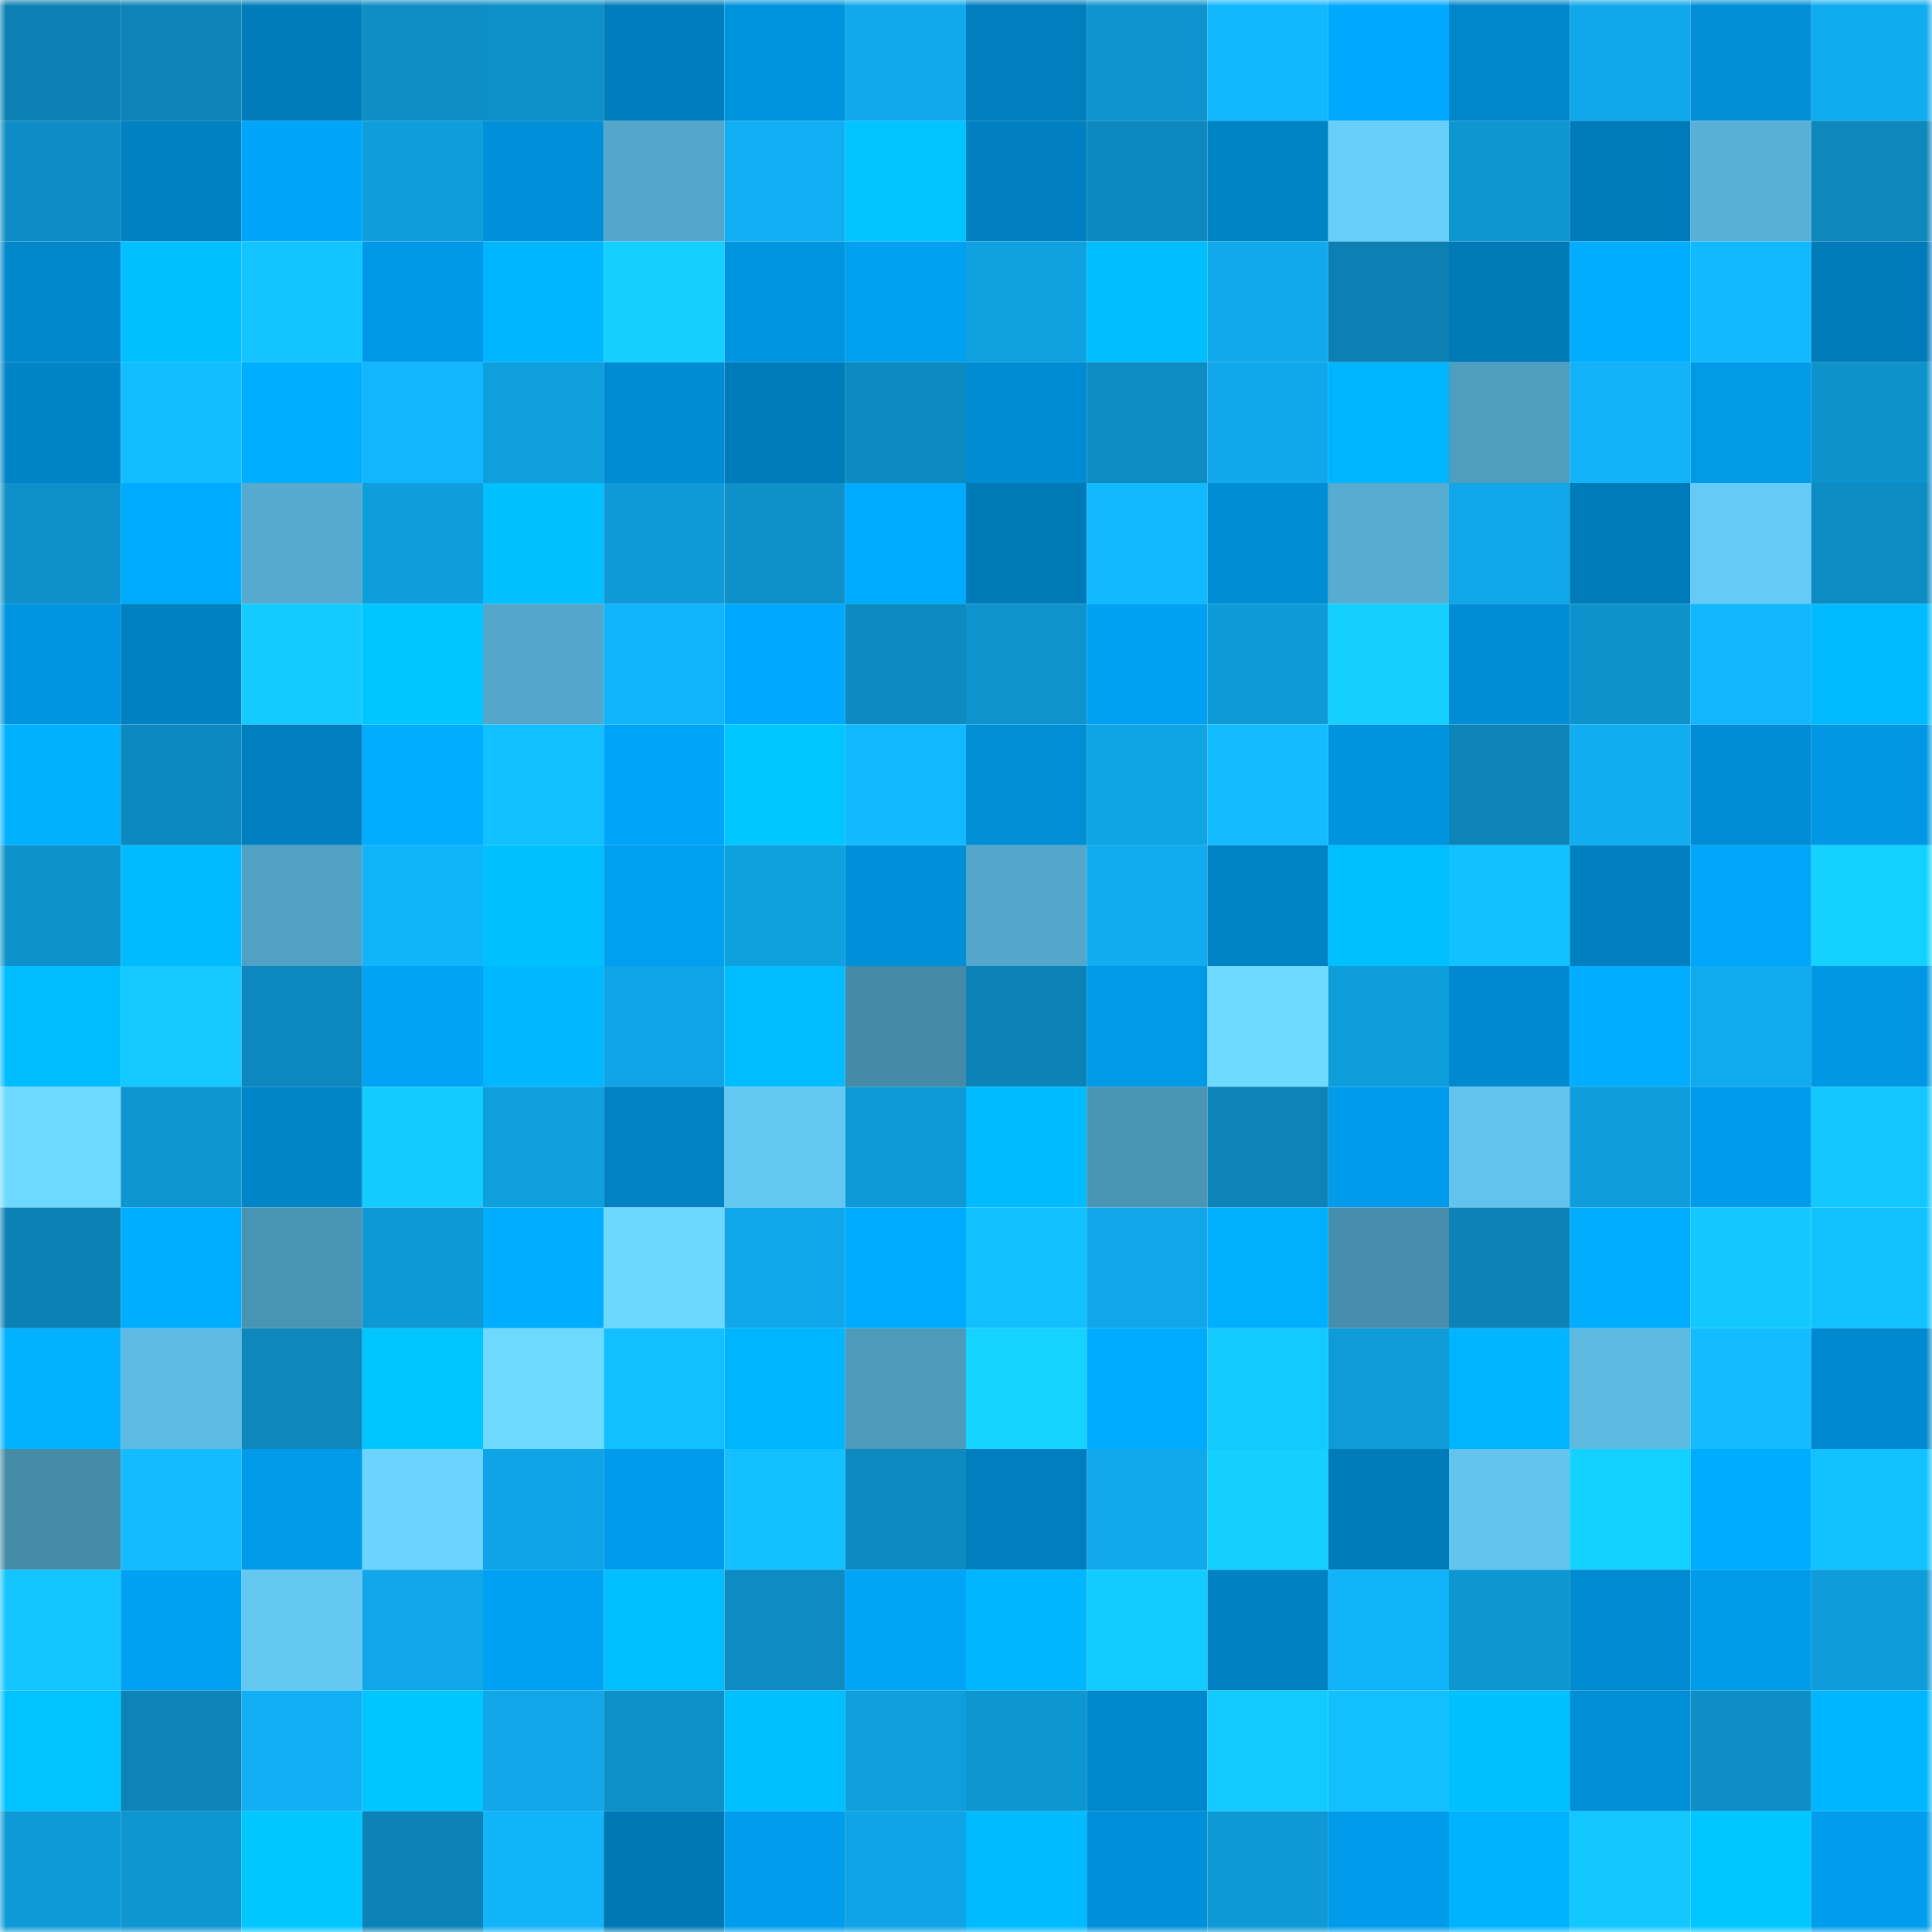 <svg viewBox="0 0 160 160" fill="none" role="img" xmlns="http://www.w3.org/2000/svg" width="240" height="240" name="ens%2Cmramg.eth"><mask id="1797051583" mask-type="alpha" maskUnits="userSpaceOnUse" x="0" y="0" width="160" height="160"><rect width="160" height="160" fill="#FFFFFF"></rect></mask><g mask="url(#1797051583)"><rect x="0" y="0" width="10" height="10" fill="#0c80b2"></rect><rect x="10" y="0" width="10" height="10" fill="#0c84b7"></rect><rect x="20" y="0" width="10" height="10" fill="#007cbb"></rect><rect x="30" y="0" width="10" height="10" fill="#0d8ec5"></rect><rect x="40" y="0" width="10" height="10" fill="#0d8fc7"></rect><rect x="50" y="0" width="10" height="10" fill="#007dbc"></rect><rect x="60" y="0" width="10" height="10" fill="#0093dd"></rect><rect x="70" y="0" width="10" height="10" fill="#10aaec"></rect><rect x="80" y="0" width="10" height="10" fill="#007ebe"></rect><rect x="90" y="0" width="10" height="10" fill="#0e94ce"></rect><rect x="100" y="0" width="10" height="10" fill="#11b8ff"></rect><rect x="110" y="0" width="10" height="10" fill="#00a8fe"></rect><rect x="120" y="0" width="10" height="10" fill="#0086ca"></rect><rect x="130" y="0" width="10" height="10" fill="#10a8ea"></rect><rect x="140" y="0" width="10" height="10" fill="#008ed5"></rect><rect x="150" y="0" width="10" height="10" fill="#10acf0"></rect><rect x="0" y="10" width="10" height="10" fill="#0d8dc5"></rect><rect x="10" y="10" width="10" height="10" fill="#0081c2"></rect><rect x="20" y="10" width="10" height="10" fill="#00a5f9"></rect><rect x="30" y="10" width="10" height="10" fill="#0f9edc"></rect><rect x="40" y="10" width="10" height="10" fill="#0090d9"></rect><rect x="50" y="10" width="10" height="10" fill="#54a6ca"></rect><rect x="60" y="10" width="10" height="10" fill="#10aef3"></rect><rect x="70" y="10" width="10" height="10" fill="#00c3ff"></rect><rect x="80" y="10" width="10" height="10" fill="#0080c0"></rect><rect x="90" y="10" width="10" height="10" fill="#0d89bf"></rect><rect x="100" y="10" width="10" height="10" fill="#0084c6"></rect><rect x="110" y="10" width="10" height="10" fill="#67cefa"></rect><rect x="120" y="10" width="10" height="10" fill="#0e96d1"></rect><rect x="130" y="10" width="10" height="10" fill="#007bb9"></rect><rect x="140" y="10" width="10" height="10" fill="#58b0d6"></rect><rect x="150" y="10" width="10" height="10" fill="#0d87bc"></rect><rect x="0" y="20" width="10" height="10" fill="#0087cc"></rect><rect x="10" y="20" width="10" height="10" fill="#00c0ff"></rect><rect x="20" y="20" width="10" height="10" fill="#12c4ff"></rect><rect x="30" y="20" width="10" height="10" fill="#0099e7"></rect><rect x="40" y="20" width="10" height="10" fill="#00b6ff"></rect><rect x="50" y="20" width="10" height="10" fill="#14d0ff"></rect><rect x="60" y="20" width="10" height="10" fill="#0095e0"></rect><rect x="70" y="20" width="10" height="10" fill="#00a0f0"></rect><rect x="80" y="20" width="10" height="10" fill="#0fa1e0"></rect><rect x="90" y="20" width="10" height="10" fill="#00bdff"></rect><rect x="100" y="20" width="10" height="10" fill="#10a9eb"></rect><rect x="110" y="20" width="10" height="10" fill="#0c80b3"></rect><rect x="120" y="20" width="10" height="10" fill="#0079b7"></rect><rect x="130" y="20" width="10" height="10" fill="#00adff"></rect><rect x="140" y="20" width="10" height="10" fill="#11b9ff"></rect><rect x="150" y="20" width="10" height="10" fill="#007ab8"></rect><rect x="0" y="30" width="10" height="10" fill="#0084c7"></rect><rect x="10" y="30" width="10" height="10" fill="#12beff"></rect><rect x="20" y="30" width="10" height="10" fill="#00aeff"></rect><rect x="30" y="30" width="10" height="10" fill="#11b6fd"></rect><rect x="40" y="30" width="10" height="10" fill="#0f9fdd"></rect><rect x="50" y="30" width="10" height="10" fill="#008cd3"></rect><rect x="60" y="30" width="10" height="10" fill="#007bb9"></rect><rect x="70" y="30" width="10" height="10" fill="#0d8ac0"></rect><rect x="80" y="30" width="10" height="10" fill="#008cd3"></rect><rect x="90" y="30" width="10" height="10" fill="#0d8cc2"></rect><rect x="100" y="30" width="10" height="10" fill="#10a8ea"></rect><rect x="110" y="30" width="10" height="10" fill="#00b5ff"></rect><rect x="120" y="30" width="10" height="10" fill="#4f9dbf"></rect><rect x="130" y="30" width="10" height="10" fill="#11b2f8"></rect><rect x="140" y="30" width="10" height="10" fill="#009ae7"></rect><rect x="150" y="30" width="10" height="10" fill="#0e92cb"></rect><rect x="0" y="40" width="10" height="10" fill="#0e91ca"></rect><rect x="10" y="40" width="10" height="10" fill="#00abff"></rect><rect x="20" y="40" width="10" height="10" fill="#56aacf"></rect><rect x="30" y="40" width="10" height="10" fill="#0f9edc"></rect><rect x="40" y="40" width="10" height="10" fill="#00c0ff"></rect><rect x="50" y="40" width="10" height="10" fill="#0f9ad7"></rect><rect x="60" y="40" width="10" height="10" fill="#0e90c8"></rect><rect x="70" y="40" width="10" height="10" fill="#00aaff"></rect><rect x="80" y="40" width="10" height="10" fill="#007ab7"></rect><rect x="90" y="40" width="10" height="10" fill="#11b9ff"></rect><rect x="100" y="40" width="10" height="10" fill="#008dd4"></rect><rect x="110" y="40" width="10" height="10" fill="#57acd1"></rect><rect x="120" y="40" width="10" height="10" fill="#10a7e8"></rect><rect x="130" y="40" width="10" height="10" fill="#007bb9"></rect><rect x="140" y="40" width="10" height="10" fill="#65caf5"></rect><rect x="150" y="40" width="10" height="10" fill="#0d8cc3"></rect><rect x="0" y="50" width="10" height="10" fill="#0095e0"></rect><rect x="10" y="50" width="10" height="10" fill="#0081c2"></rect><rect x="20" y="50" width="10" height="10" fill="#13cbff"></rect><rect x="30" y="50" width="10" height="10" fill="#00c6ff"></rect><rect x="40" y="50" width="10" height="10" fill="#54a7cb"></rect><rect x="50" y="50" width="10" height="10" fill="#11b5fc"></rect><rect x="60" y="50" width="10" height="10" fill="#00a9fe"></rect><rect x="70" y="50" width="10" height="10" fill="#0d8ac0"></rect><rect x="80" y="50" width="10" height="10" fill="#0e93cd"></rect><rect x="90" y="50" width="10" height="10" fill="#00a1f3"></rect><rect x="100" y="50" width="10" height="10" fill="#0e9ad6"></rect><rect x="110" y="50" width="10" height="10" fill="#14d0ff"></rect><rect x="120" y="50" width="10" height="10" fill="#008dd5"></rect><rect x="130" y="50" width="10" height="10" fill="#0e92cc"></rect><rect x="140" y="50" width="10" height="10" fill="#11b6fd"></rect><rect x="150" y="50" width="10" height="10" fill="#00bbff"></rect><rect x="0" y="60" width="10" height="10" fill="#00b1ff"></rect><rect x="10" y="60" width="10" height="10" fill="#0d89bf"></rect><rect x="20" y="60" width="10" height="10" fill="#007fc0"></rect><rect x="30" y="60" width="10" height="10" fill="#00adff"></rect><rect x="40" y="60" width="10" height="10" fill="#12c0ff"></rect><rect x="50" y="60" width="10" height="10" fill="#00a5f9"></rect><rect x="60" y="60" width="10" height="10" fill="#00c7ff"></rect><rect x="70" y="60" width="10" height="10" fill="#11baff"></rect><rect x="80" y="60" width="10" height="10" fill="#008ed5"></rect><rect x="90" y="60" width="10" height="10" fill="#0fa4e4"></rect><rect x="100" y="60" width="10" height="10" fill="#12bcff"></rect><rect x="110" y="60" width="10" height="10" fill="#0094df"></rect><rect x="120" y="60" width="10" height="10" fill="#0c84b7"></rect><rect x="130" y="60" width="10" height="10" fill="#10adf1"></rect><rect x="140" y="60" width="10" height="10" fill="#008dd5"></rect><rect x="150" y="60" width="10" height="10" fill="#0098e5"></rect><rect x="0" y="70" width="10" height="10" fill="#0e92cc"></rect><rect x="10" y="70" width="10" height="10" fill="#00bbff"></rect><rect x="20" y="70" width="10" height="10" fill="#51a1c4"></rect><rect x="30" y="70" width="10" height="10" fill="#11b3f9"></rect><rect x="40" y="70" width="10" height="10" fill="#00c0ff"></rect><rect x="50" y="70" width="10" height="10" fill="#00a0f1"></rect><rect x="60" y="70" width="10" height="10" fill="#0fa0de"></rect><rect x="70" y="70" width="10" height="10" fill="#0090da"></rect><rect x="80" y="70" width="10" height="10" fill="#54a7cb"></rect><rect x="90" y="70" width="10" height="10" fill="#10acef"></rect><rect x="100" y="70" width="10" height="10" fill="#0083c5"></rect><rect x="110" y="70" width="10" height="10" fill="#00bfff"></rect><rect x="120" y="70" width="10" height="10" fill="#12c1ff"></rect><rect x="130" y="70" width="10" height="10" fill="#0080c0"></rect><rect x="140" y="70" width="10" height="10" fill="#00a6fa"></rect><rect x="150" y="70" width="10" height="10" fill="#14d2ff"></rect><rect x="0" y="80" width="10" height="10" fill="#00bdff"></rect><rect x="10" y="80" width="10" height="10" fill="#13c9ff"></rect><rect x="20" y="80" width="10" height="10" fill="#0d88be"></rect><rect x="30" y="80" width="10" height="10" fill="#00a3f6"></rect><rect x="40" y="80" width="10" height="10" fill="#00b8ff"></rect><rect x="50" y="80" width="10" height="10" fill="#10a5e6"></rect><rect x="60" y="80" width="10" height="10" fill="#00bdff"></rect><rect x="70" y="80" width="10" height="10" fill="#458aa7"></rect><rect x="80" y="80" width="10" height="10" fill="#0c83b6"></rect><rect x="90" y="80" width="10" height="10" fill="#009ae8"></rect><rect x="100" y="80" width="10" height="10" fill="#6edaff"></rect><rect x="110" y="80" width="10" height="10" fill="#0f9edc"></rect><rect x="120" y="80" width="10" height="10" fill="#0089cf"></rect><rect x="130" y="80" width="10" height="10" fill="#00adff"></rect><rect x="140" y="80" width="10" height="10" fill="#10abee"></rect><rect x="150" y="80" width="10" height="10" fill="#0098e5"></rect><rect x="0" y="90" width="10" height="10" fill="#6dd9ff"></rect><rect x="10" y="90" width="10" height="10" fill="#0e96d1"></rect><rect x="20" y="90" width="10" height="10" fill="#0085c9"></rect><rect x="30" y="90" width="10" height="10" fill="#13cbff"></rect><rect x="40" y="90" width="10" height="10" fill="#0f9fdd"></rect><rect x="50" y="90" width="10" height="10" fill="#0082c4"></rect><rect x="60" y="90" width="10" height="10" fill="#65c8f3"></rect><rect x="70" y="90" width="10" height="10" fill="#0e9ad6"></rect><rect x="80" y="90" width="10" height="10" fill="#00bbff"></rect><rect x="90" y="90" width="10" height="10" fill="#4a94b4"></rect><rect x="100" y="90" width="10" height="10" fill="#0c84b7"></rect><rect x="110" y="90" width="10" height="10" fill="#009ceb"></rect><rect x="120" y="90" width="10" height="10" fill="#62c4ee"></rect><rect x="130" y="90" width="10" height="10" fill="#0f9ddb"></rect><rect x="140" y="90" width="10" height="10" fill="#009ceb"></rect><rect x="150" y="90" width="10" height="10" fill="#13c7ff"></rect><rect x="0" y="100" width="10" height="10" fill="#0c81b4"></rect><rect x="10" y="100" width="10" height="10" fill="#00aeff"></rect><rect x="20" y="100" width="10" height="10" fill="#4a94b3"></rect><rect x="30" y="100" width="10" height="10" fill="#0e98d4"></rect><rect x="40" y="100" width="10" height="10" fill="#00adff"></rect><rect x="50" y="100" width="10" height="10" fill="#6dd8ff"></rect><rect x="60" y="100" width="10" height="10" fill="#10a8ea"></rect><rect x="70" y="100" width="10" height="10" fill="#00aaff"></rect><rect x="80" y="100" width="10" height="10" fill="#12c0ff"></rect><rect x="90" y="100" width="10" height="10" fill="#10a6e8"></rect><rect x="100" y="100" width="10" height="10" fill="#00b0ff"></rect><rect x="110" y="100" width="10" height="10" fill="#478eac"></rect><rect x="120" y="100" width="10" height="10" fill="#0c83b6"></rect><rect x="130" y="100" width="10" height="10" fill="#00adff"></rect><rect x="140" y="100" width="10" height="10" fill="#13c8ff"></rect><rect x="150" y="100" width="10" height="10" fill="#12c2ff"></rect><rect x="0" y="110" width="10" height="10" fill="#00b2ff"></rect><rect x="10" y="110" width="10" height="10" fill="#5ebbe3"></rect><rect x="20" y="110" width="10" height="10" fill="#0d87bc"></rect><rect x="30" y="110" width="10" height="10" fill="#00c6ff"></rect><rect x="40" y="110" width="10" height="10" fill="#6dd9ff"></rect><rect x="50" y="110" width="10" height="10" fill="#12c0ff"></rect><rect x="60" y="110" width="10" height="10" fill="#00b5ff"></rect><rect x="70" y="110" width="10" height="10" fill="#4e9abb"></rect><rect x="80" y="110" width="10" height="10" fill="#14d4ff"></rect><rect x="90" y="110" width="10" height="10" fill="#00abff"></rect><rect x="100" y="110" width="10" height="10" fill="#13caff"></rect><rect x="110" y="110" width="10" height="10" fill="#0f9bd8"></rect><rect x="120" y="110" width="10" height="10" fill="#00b4ff"></rect><rect x="130" y="110" width="10" height="10" fill="#5dbae1"></rect><rect x="140" y="110" width="10" height="10" fill="#12bcff"></rect><rect x="150" y="110" width="10" height="10" fill="#0089ce"></rect><rect x="0" y="120" width="10" height="10" fill="#468ba8"></rect><rect x="10" y="120" width="10" height="10" fill="#12bcff"></rect><rect x="20" y="120" width="10" height="10" fill="#009ae8"></rect><rect x="30" y="120" width="10" height="10" fill="#6ad3ff"></rect><rect x="40" y="120" width="10" height="10" fill="#0fa4e5"></rect><rect x="50" y="120" width="10" height="10" fill="#009bea"></rect><rect x="60" y="120" width="10" height="10" fill="#12c0ff"></rect><rect x="70" y="120" width="10" height="10" fill="#0d8ac0"></rect><rect x="80" y="120" width="10" height="10" fill="#007ebe"></rect><rect x="90" y="120" width="10" height="10" fill="#10a9eb"></rect><rect x="100" y="120" width="10" height="10" fill="#14d0ff"></rect><rect x="110" y="120" width="10" height="10" fill="#007bb9"></rect><rect x="120" y="120" width="10" height="10" fill="#63c4ee"></rect><rect x="130" y="120" width="10" height="10" fill="#14d2ff"></rect><rect x="140" y="120" width="10" height="10" fill="#00acff"></rect><rect x="150" y="120" width="10" height="10" fill="#12c2ff"></rect><rect x="0" y="130" width="10" height="10" fill="#13c5ff"></rect><rect x="10" y="130" width="10" height="10" fill="#00a1f3"></rect><rect x="20" y="130" width="10" height="10" fill="#65c8f3"></rect><rect x="30" y="130" width="10" height="10" fill="#10a6e7"></rect><rect x="40" y="130" width="10" height="10" fill="#00a1f2"></rect><rect x="50" y="130" width="10" height="10" fill="#00beff"></rect><rect x="60" y="130" width="10" height="10" fill="#0d8bc2"></rect><rect x="70" y="130" width="10" height="10" fill="#00a5f8"></rect><rect x="80" y="130" width="10" height="10" fill="#00b7ff"></rect><rect x="90" y="130" width="10" height="10" fill="#13ccff"></rect><rect x="100" y="130" width="10" height="10" fill="#0081c2"></rect><rect x="110" y="130" width="10" height="10" fill="#11b3f9"></rect><rect x="120" y="130" width="10" height="10" fill="#0e96d1"></rect><rect x="130" y="130" width="10" height="10" fill="#008acf"></rect><rect x="140" y="130" width="10" height="10" fill="#009be9"></rect><rect x="150" y="130" width="10" height="10" fill="#0f9cda"></rect><rect x="0" y="140" width="10" height="10" fill="#00c3ff"></rect><rect x="10" y="140" width="10" height="10" fill="#0c84b7"></rect><rect x="20" y="140" width="10" height="10" fill="#11b0f5"></rect><rect x="30" y="140" width="10" height="10" fill="#00c6ff"></rect><rect x="40" y="140" width="10" height="10" fill="#10a6e7"></rect><rect x="50" y="140" width="10" height="10" fill="#0e90c8"></rect><rect x="60" y="140" width="10" height="10" fill="#00bfff"></rect><rect x="70" y="140" width="10" height="10" fill="#0f9fdd"></rect><rect x="80" y="140" width="10" height="10" fill="#0e96d1"></rect><rect x="90" y="140" width="10" height="10" fill="#0088cd"></rect><rect x="100" y="140" width="10" height="10" fill="#13caff"></rect><rect x="110" y="140" width="10" height="10" fill="#12c0ff"></rect><rect x="120" y="140" width="10" height="10" fill="#00c1ff"></rect><rect x="130" y="140" width="10" height="10" fill="#008fd7"></rect><rect x="140" y="140" width="10" height="10" fill="#0d8ec6"></rect><rect x="150" y="140" width="10" height="10" fill="#00b6ff"></rect><rect x="0" y="150" width="10" height="10" fill="#0e9ad6"></rect><rect x="10" y="150" width="10" height="10" fill="#0e96d1"></rect><rect x="20" y="150" width="10" height="10" fill="#00c7ff"></rect><rect x="30" y="150" width="10" height="10" fill="#0c83b6"></rect><rect x="40" y="150" width="10" height="10" fill="#11b3f9"></rect><rect x="50" y="150" width="10" height="10" fill="#0078b5"></rect><rect x="60" y="150" width="10" height="10" fill="#009ded"></rect><rect x="70" y="150" width="10" height="10" fill="#0fa4e5"></rect><rect x="80" y="150" width="10" height="10" fill="#00bbff"></rect><rect x="90" y="150" width="10" height="10" fill="#0090d9"></rect><rect x="100" y="150" width="10" height="10" fill="#0e99d5"></rect><rect x="110" y="150" width="10" height="10" fill="#009ceb"></rect><rect x="120" y="150" width="10" height="10" fill="#00b3ff"></rect><rect x="130" y="150" width="10" height="10" fill="#13c8ff"></rect><rect x="140" y="150" width="10" height="10" fill="#00c7ff"></rect><rect x="150" y="150" width="10" height="10" fill="#009ded"></rect></g></svg>